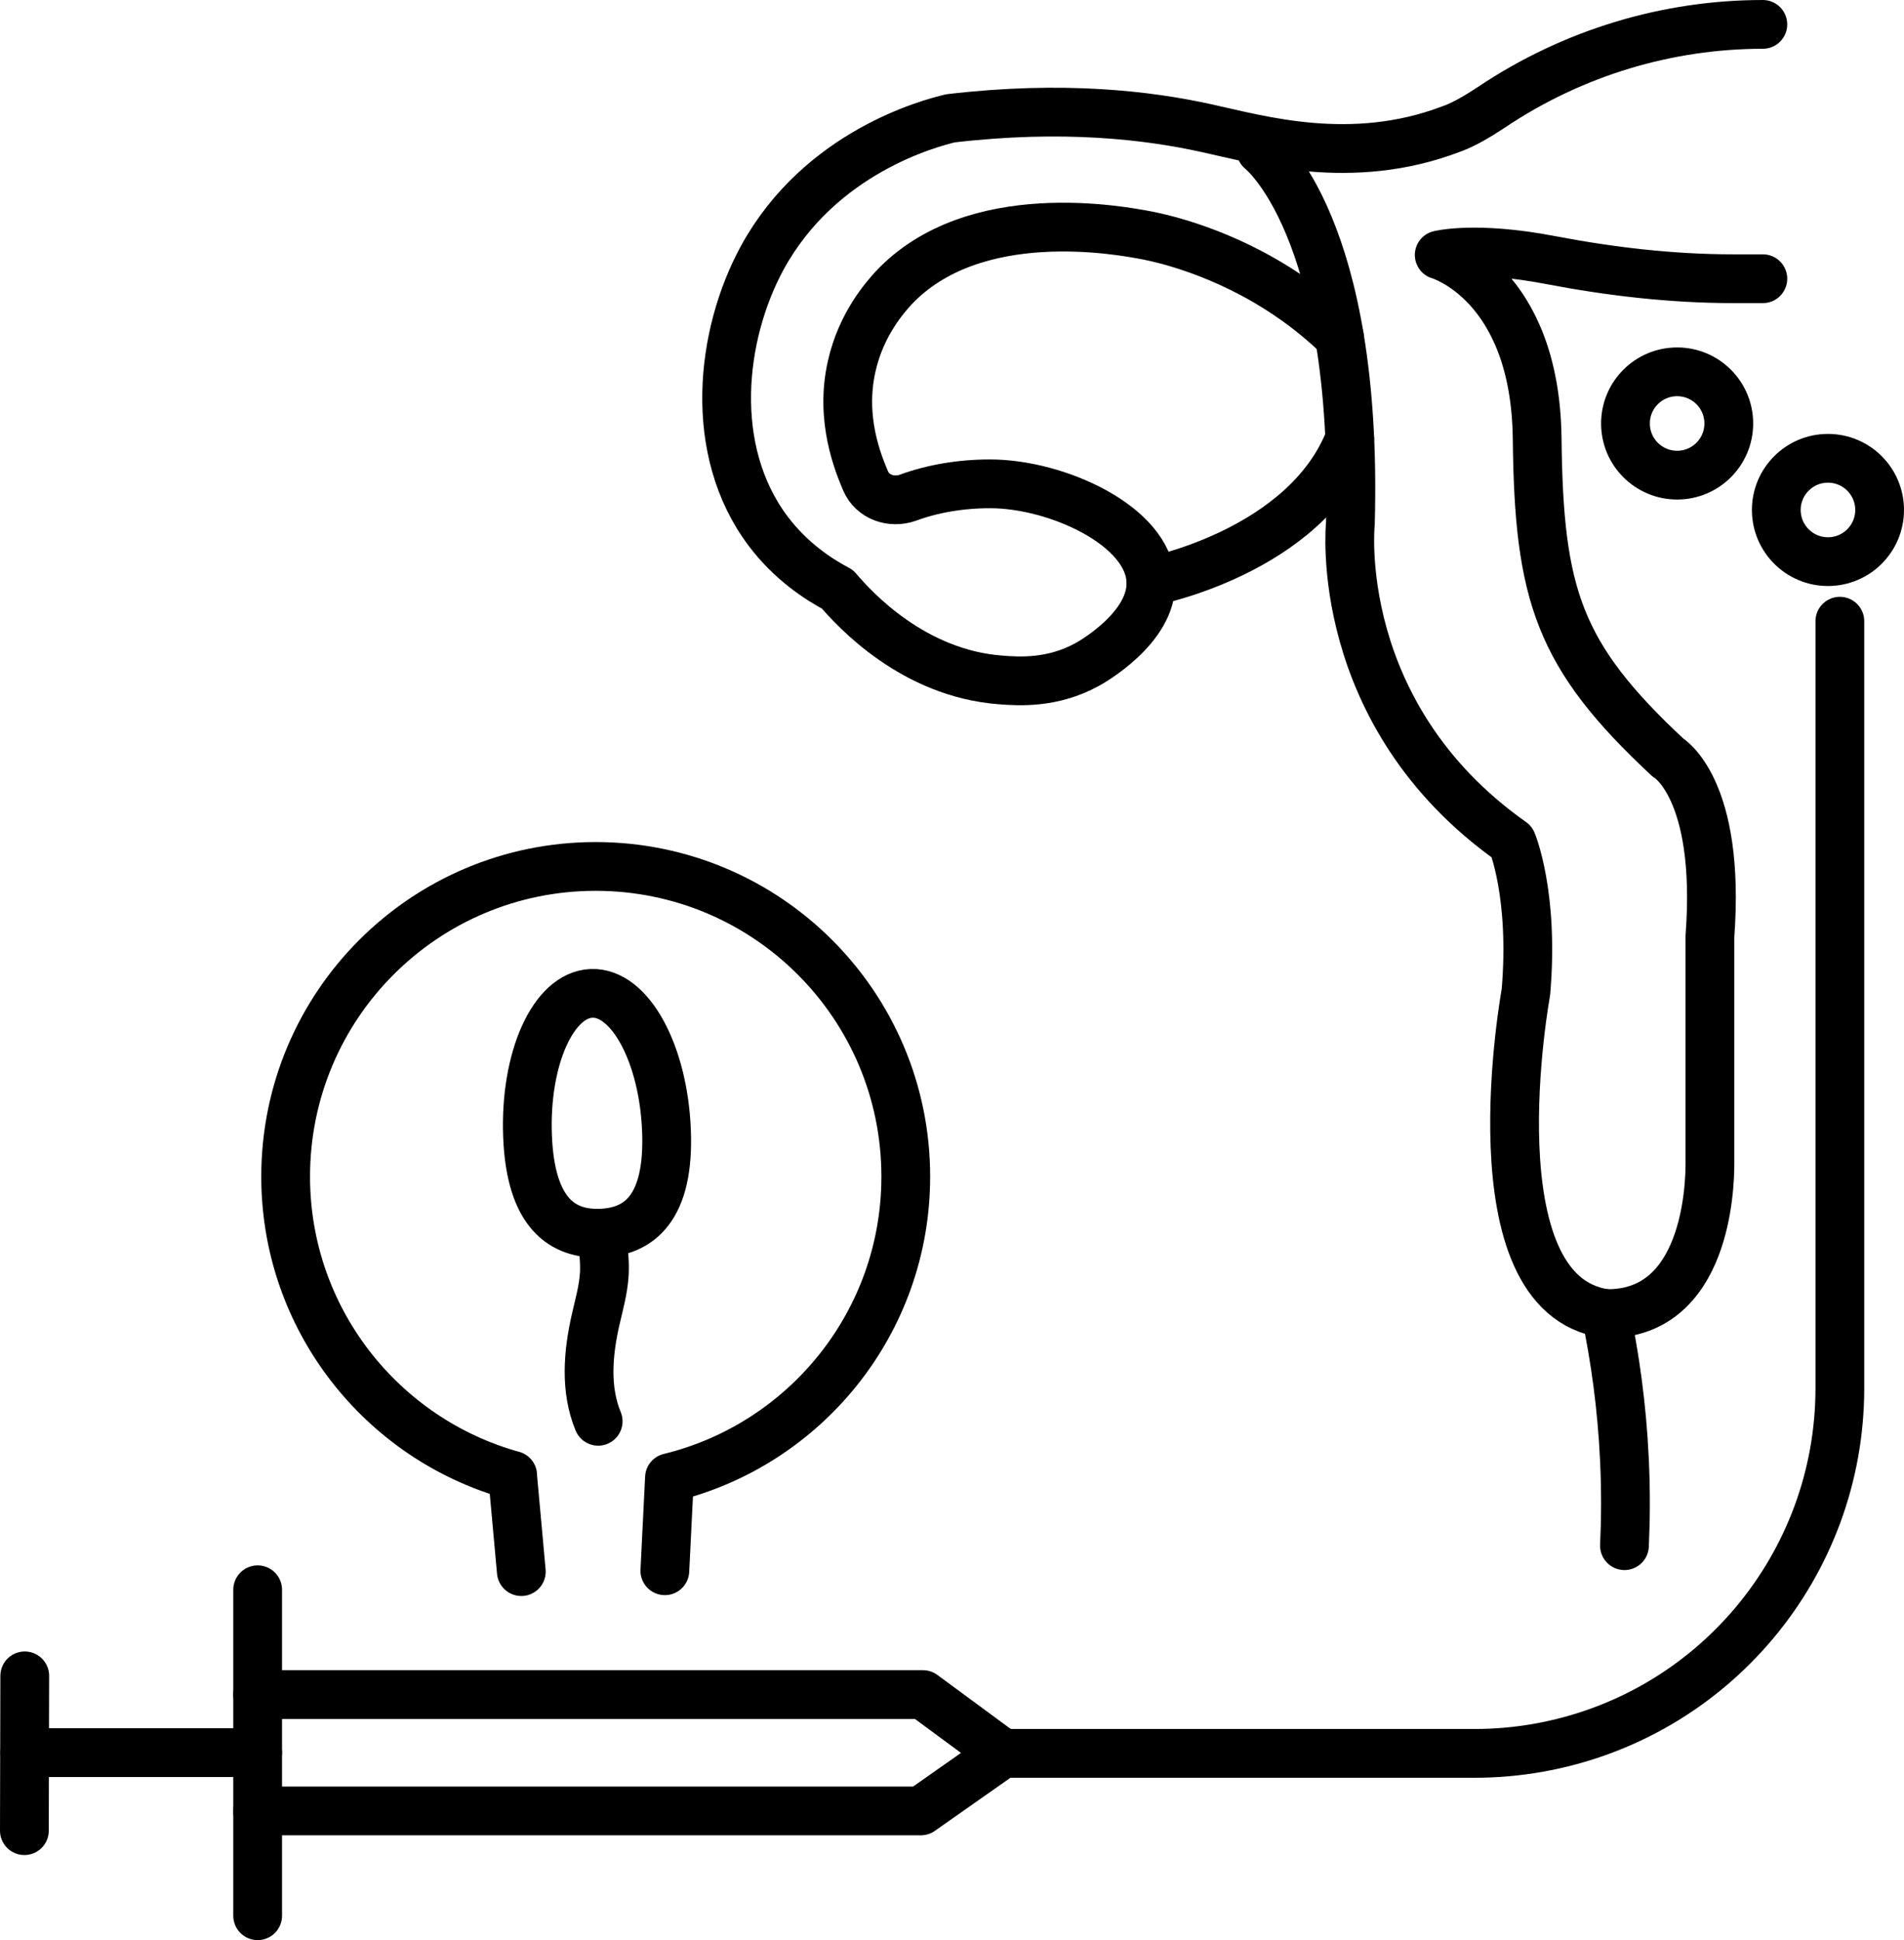 <svg id="_Слой_2" xmlns="http://www.w3.org/2000/svg" viewBox="0 0 117.134 119.343"><defs><style>.cls-1{fill:none;stroke:currentColor;stroke-linecap:round;stroke-linejoin:round;stroke-width:3px;}</style></defs><g id="_лой_1"><g><g><path class="cls-1" d="m77.568,9.23s6.02,4.654,5.506,22.997c0,0-1.2,11.699,9.943,19.565,0,0,1.372,3.236.857,9.236,0,0-3.429,18.629,4.914,19.772.549,2.619.993,5.651,1.149,9.029.087,1.865.076,3.621,0,5.25"/><path class="cls-1" d="m70.801,35.765s9.512-1.814,12.236-8.79"/><path class="cls-1" d="m82.4,20.712c-.75-.698-1.784-1.629-3.155-2.547-4.034-2.728-7.848-3.517-8.688-3.685-1.513-.284-10.64-2.056-15.605,3.258-.452.504-1.978,2.172-2.56,4.81-.737,3.258.427,5.999.853,7.02.013,0,.013.013.013.026.427.983,1.577,1.383,2.599,1.021,1.474-.543,3.206-.853,5.055-.853,4.111,0,9.761,2.586,9.891,5.999.116,2.857-3.723,5.016-3.93,5.12-2.12,1.164-4.176,1.034-5.314.944-5.353-.401-8.947-4.292-10.033-5.572-1.177-.62-2.87-1.72-4.28-3.594-3.723-4.965-2.935-12.05-.349-16.808,3.568-6.516,10.33-8.274,11.571-8.572,6.93-.814,12.14-.194,15.773.608,3.258.711,8.895,2.379,14.997.065.052-.026.065-.026.181-.065.724-.284,1.5-.737,2.34-1.293,5.055-3.387,10.873-5.094,16.691-5.094"/><path class="cls-1" d="m98.794,80.806c6.18.078,6.4-7.822,6.4-9.205v-14.002c.685-9.141-2.586-11.002-2.586-11.002-6.749-6.284-7.938-10.02-8.042-19.626-.116-9.593-6.025-11.287-6.025-11.287,0,0,2.237-.569,6.826.31,3.711.711,7.486,1.151,11.261,1.151h1.823"/></g><g><g><line class="cls-1" x1="1.523" y1="103.088" x2="1.5" y2="112.611"/><polygon class="cls-1" points="15.851 111.396 15.851 104.239 56.779 104.239 61.688 107.856 56.649 111.396 15.851 111.396"/><line class="cls-1" x1="1.524" y1="107.809" x2="15.851" y2="107.809"/><line class="cls-1" x1="15.851" y1="104.239" x2="15.851" y2="97.792"/><line class="cls-1" x1="15.851" y1="117.843" x2="15.851" y2="111.396"/></g><path class="cls-1" d="m61.688,107.856h29.033c1.309,0,2.615-.114,3.904-.342h0c10.736-1.895,18.563-11.223,18.563-22.125v-47.177"/></g><path class="cls-1" d="m106.355,26.05c0,1.755-1.423,3.178-3.178,3.178s-3.178-1.423-3.178-3.178,1.423-3.178,3.178-3.178,3.178,1.423,3.178,3.178Z"/><circle class="cls-1" cx="112.456" cy="31.37" r="3.178"/><g><g><path class="cls-1" d="m37.001,76.069c.125.763.22,1.535.175,2.307-.056.958-.326,1.887-.538,2.823-.468,2.059-.648,4.28.161,6.23"/><path class="cls-1" d="m36.389,61.106c2.361-.093,4.426,3.69,4.613,8.449.187,4.759-1.673,6.208-4.033,6.301-2.36.093-4.328-1.206-4.515-5.965-.187-4.759,1.575-8.693,3.936-8.785Z"/></g><path class="cls-1" d="m40.902,96.623l.284-5.727c8.348-2.033,14.537-9.552,14.537-18.519,0-10.539-8.54-19.079-19.079-19.079s-19.071,8.54-19.071,19.079c0,8.757,5.914,16.143,13.96,18.376h.008-.008l.538,5.923"/></g></g></g></svg>